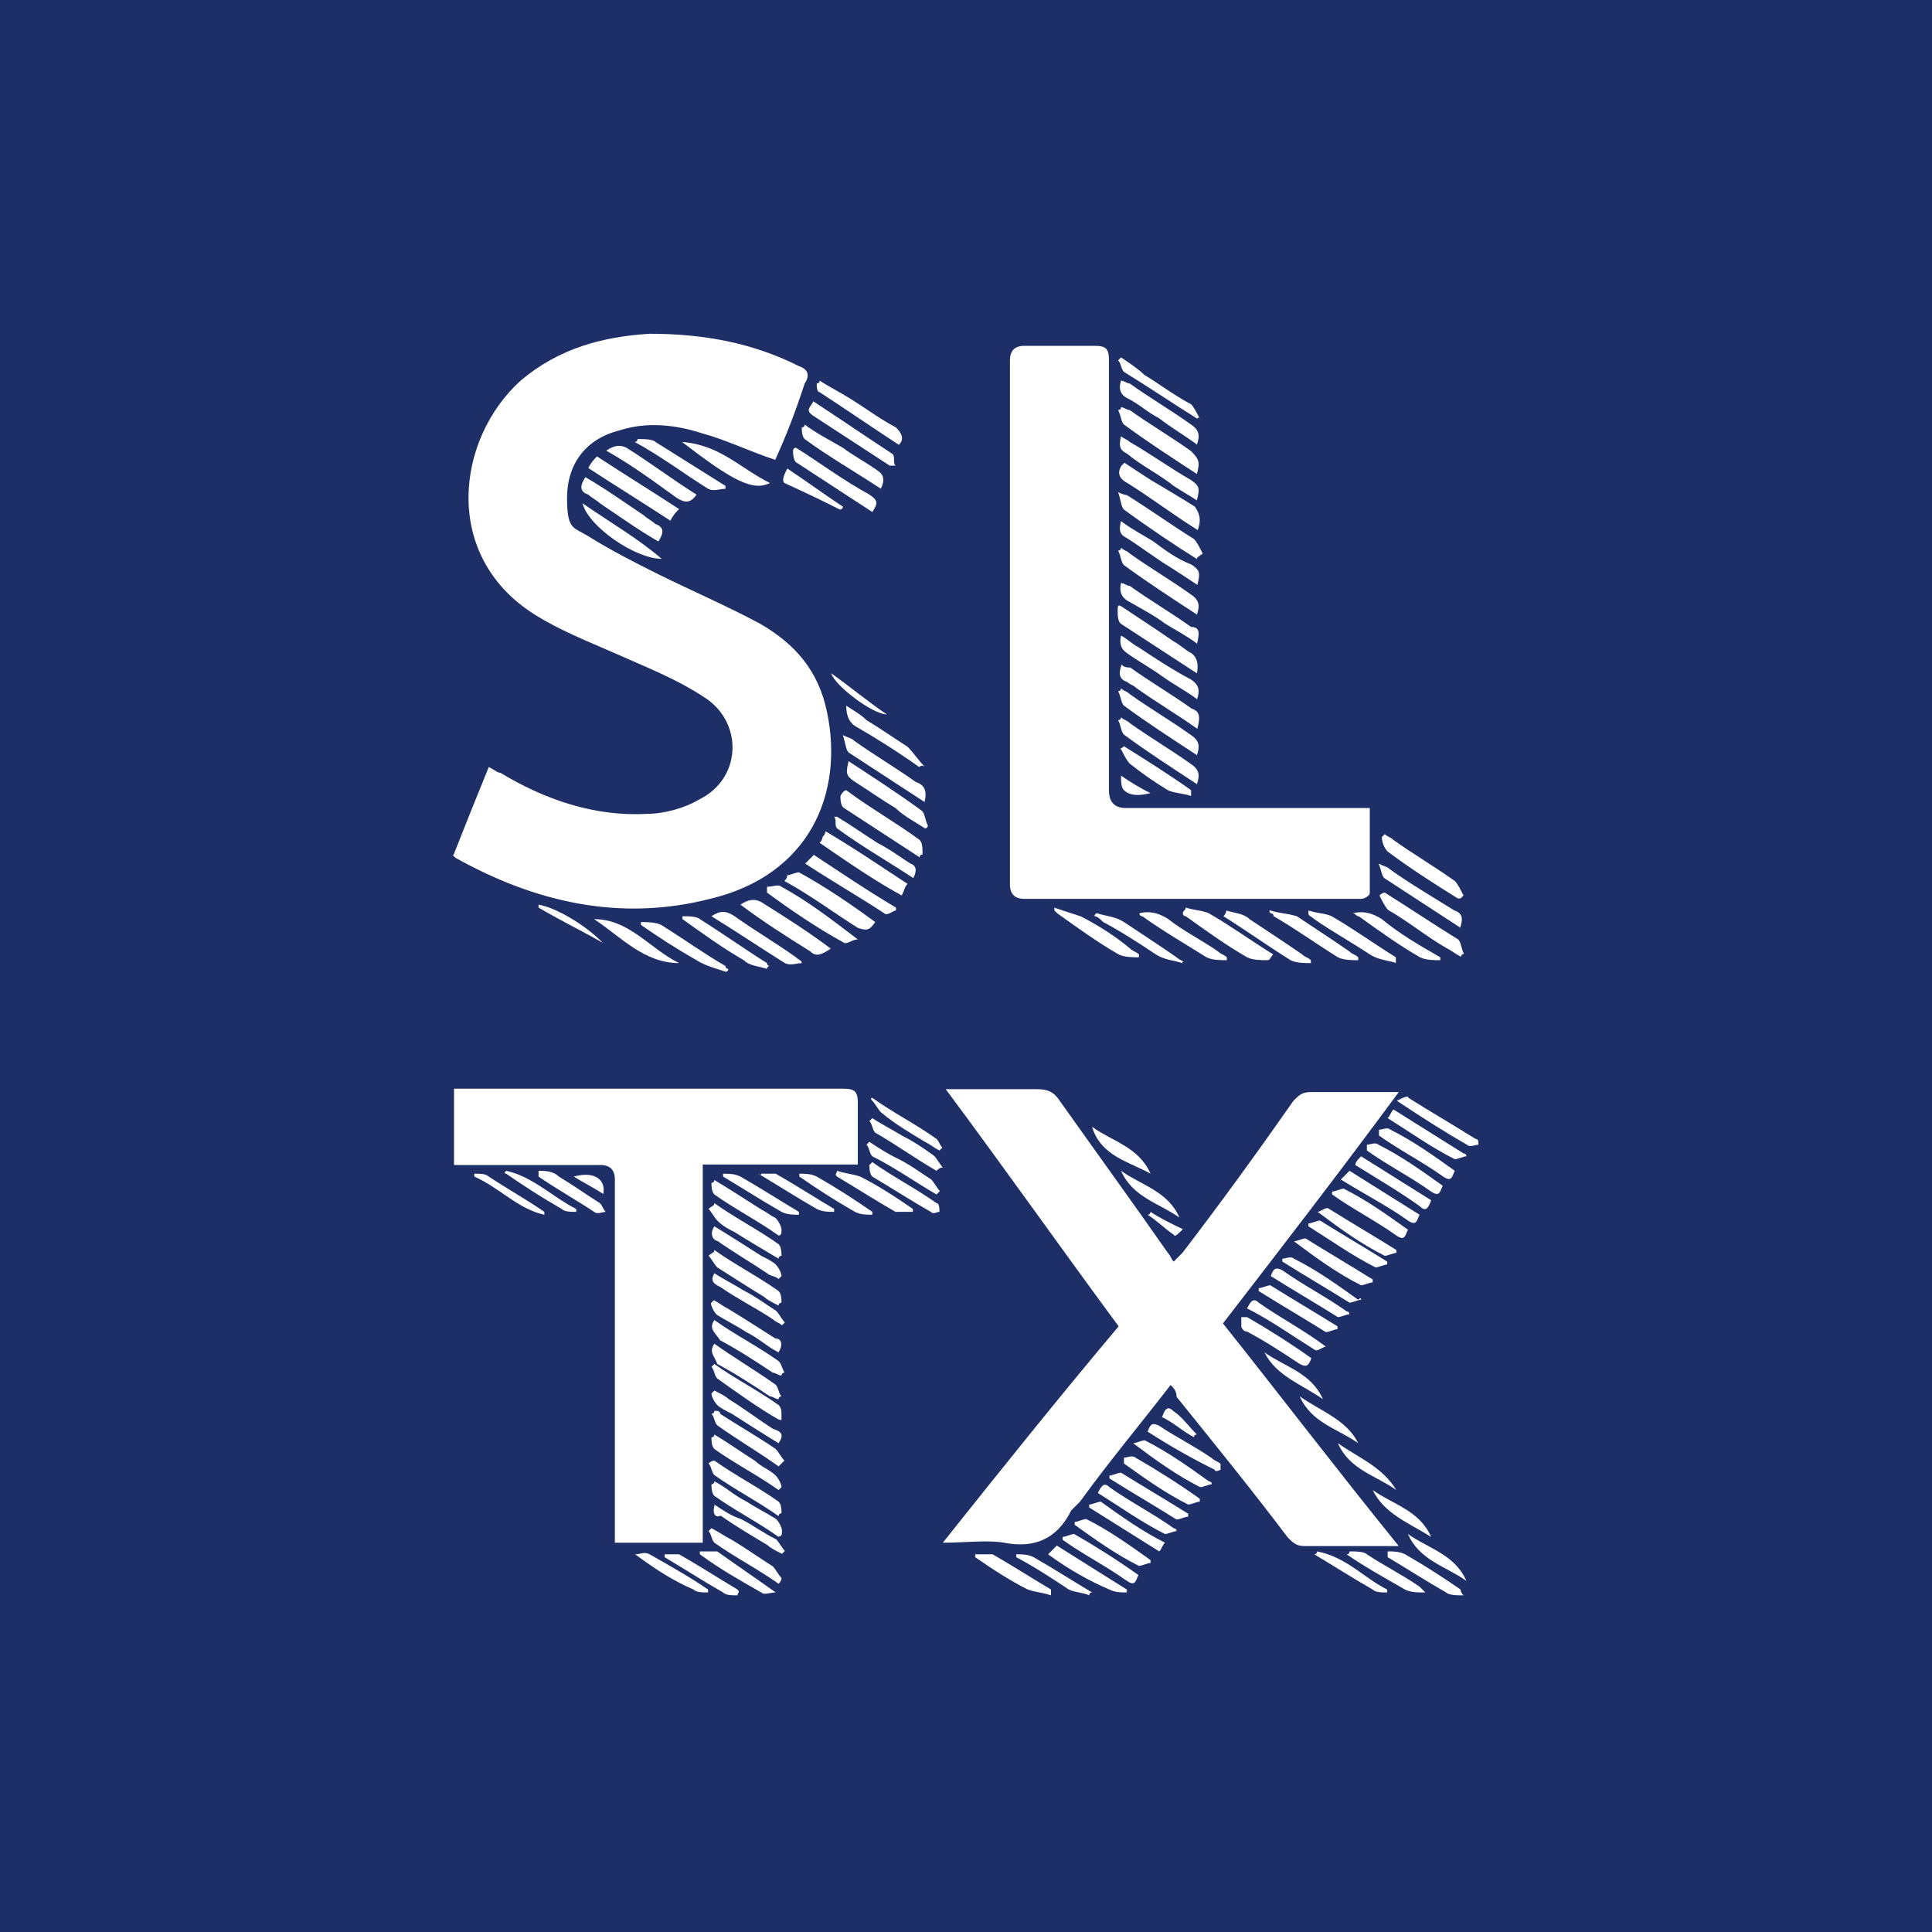 <svg xmlns="http://www.w3.org/2000/svg" version="1.1" xmlns:xlink="http://www.w3.org/1999/xlink" width="400" height="400"><rect width="100%" height="100%" fill="#808080" stroke="none"/><svg xmlns="http://www.w3.org/2000/svg" version="1.1" xmlns:xlink="http://www.w3.org/1999/xlink" xmlns:svgjs="http://svgjs.dev/svgjs" width="400" height="400"><svg id="SvgjsSvg1001" xmlns="http://www.w3.org/2000/svg" xmlns:xlink="http://www.w3.org/1999/xlink" version="1.1" viewBox="0 0 400 400">
  <!-- Generator: Adobe Illustrator 29.3.0, SVG Export Plug-In . SVG Version: 2.1.0 Build 146)  -->
  <defs>
    <style>
      .st0 {
        fill: #fff;
      }

      .st1 {
        fill: #1e2e66;
      }
    </style>
  </defs>
  <rect class="st1" width="400" height="400"></rect>
  <g>
    <path class="st0" d="M93.9,177c2.4-6.1,4.8-12.1,7.3-18.2,1.2.6,1.8,1.2,2.4,1.2,9.1,5.5,19.4,9.1,30.3,8.5,3.6,0,7.9-1.2,10.9-3,8.5-4.2,9.1-15.2,1.8-20.6-6.1-4.2-12.7-6.7-19.4-9.7-5.5-2.4-11.5-4.8-16.4-7.9-19.4-12.1-16.4-36.4-3-48.5,7.9-6.7,17-9.1,26.7-9.7,10.9,0,21.2,1.8,30.9,6.7,1.8.6,2.4,1.8,1.2,3.6-1.8,5.5-3.6,10.3-6.1,15.8-5.5-1.8-10.3-4.2-15.2-5.5-5.5-1.8-11.5-2.4-17-.6-7.3,1.8-10.9,7.3-10.9,13.9s1.2,6.1,4.2,7.9c4.8,3,9.7,5.5,14.5,7.9,7.3,3.6,14.5,6.7,21.2,10.3,7.3,4.2,12.1,9.7,13.9,18.2,3.6,17-3.6,33.9-24.2,38.8-18.8,4.8-36.4.6-52.7-8.5t-.6-.6"></path>
    <path class="st0" d="M242.4,286.7c-6.1,7.9-12.7,15.8-18.8,24.2l-1.8,1.8c-3,6.1-7.9,7.9-13.9,6.7-3.6-.6-7.9,0-12.7,0,12.1-15.2,24.2-30.3,36.4-44.8-12.1-16.4-23.6-32.7-35.8-49.1h18.8c2.4,0,3.6.6,4.8,2.4,7.3,10.3,15.2,21.2,22.4,31.5.6.6.6,1.2,1.2,1.8l1.8-1.8c7.9-10.3,15.8-21.2,23-31.5,1.2-1.2,1.8-1.8,3.6-1.8h18.2c-12.1,16.4-24.2,32.1-36.4,47.9,12.1,15.2,23.6,30.3,36.4,46.1h-19.4c-1.8,0-2.4-.6-3.6-1.8-7.3-9.7-15.2-19.4-23-29.1,0-1.2-.6-1.8-1.2-2.4"></path>
    <path class="st0" d="M283.6,167.3v17.6c0,.6-1.2,1.2-1.8,1.2h-69.7q-3,0-3-3v-108.5q0-3,3-3h14.5c2.4,0,3,.6,3,3v89.1q0,3.6,3.6,3.6h50.3"></path>
    <path class="st0" d="M145.5,319.4h-18.2v-75.2q0-3-3-3h-30.3v-15.8h80.6c2.4,0,3,.6,3,3v12.7h-32.1v78.2Z"></path>
    <path class="st0" d="M121.2,98.8c4.2,2.4,8.5,5.5,12.1,7.9.6.6,1.8,1.2,2.4,1.8,1.8.6,1.8,1.8.6,3.6-4.2-2.4-8.5-5.5-12.1-7.9-.6-.6-1.8-1.2-2.4-1.8-1.8-.6-1.8-1.8-.6-3.6"></path>
    <path class="st0" d="M169.7,174.5c.6-.6.6-1.2.6-1.2,0,0,.6-.6.6-1.2,6.1,3.6,11.5,7.3,17,10.9-.6.6-.6,1.2-1.2,2.4-5.5-3-10.9-6.7-17-10.9"></path>
    <path class="st0" d="M189.1,181.8c-5.5-3.6-10.9-6.7-15.8-10.3-.6-.6,0-1.8-.6-2.4h.6c3,1.8,5.5,3.6,8.5,5.5,2.4,1.2,4.8,3,6.7,4.2q1.8.6.6,3"></path>
    <path class="st0" d="M182.4,101.2c-5.5-3.6-10.9-6.7-15.8-10.3-.6-.6-.6-1.8-.6-2.4,0,0,.6,0,.6-.6,2.4,1.8,4.8,3,7.9,4.8,2.4,1.8,4.8,3,7.3,4.8q1.8,1.2.6,3.6"></path>
    <path class="st0" d="M164.8,92.7c4.8,3,9.7,6.7,15.2,9.7,1.8,1.2,1.8,1.8.6,3.6-5.5-3.6-10.3-6.7-15.8-10.3-.6-.6-.6-1.8-.6-2.4s.6-.6.6-.6"></path>
    <path class="st0" d="M123.6,94.5c5.5,3.6,11.5,7.3,17,10.9-.6.6-1.2,1.2-1.8,2.4-5.5-3.6-11.5-7.3-17-10.9.6-1.2,1.2-1.8,1.8-2.4"></path>
    <path class="st0" d="M125.5,93.3c1.8-1.2,3-1.2,4.2-.6,4.8,3,9.7,6.7,14.5,9.7-1.2,1.8-2.4,1.8-4.2.6-4.2-3-9.1-6.7-14.5-9.7"></path>
    <path class="st0" d="M166.7,178.8l1.8-1.8c5.5,3.6,10.9,7.3,17,10.9v.6c-.6,0-1.8,1.2-2.4.6-5.5-3.6-10.9-6.7-16.4-10.3"></path>
    <path class="st0" d="M163,181.2c.6,0,1.8-.6,2.4-.6,5.5,3,10.9,6.7,15.8,10.3-1.2,1.8-1.8,1.8-3.6,1.2-4.8-3-9.7-6.7-15.2-9.7q.6-.6.6-1.2"></path>
    <path class="st0" d="M191.5,166.1c-5.5-3.6-10.3-6.7-15.8-10.3-.6-.6-.6-1.8-1.2-3.6,1.2.6,1.8.6,2.4,1.2,4.2,3,8.5,5.5,12.7,8.5,1.8.6,2.4,1.8,1.8,4.2"></path>
    <path class="st0" d="M153.3,187.3c1.8-1.2,3-1.2,4.2-.6,4.8,3,9.7,6.1,14.5,9.7-1.8,1.2-3,1.8-4.2.6-4.8-3-9.7-6.1-14.5-9.7"></path>
    <path class="st0" d="M302.4,192.1c-5.5-3.6-10.3-6.7-15.8-10.3-.6-.6-.6-1.8-1.2-3,1.2.6,1.8.6,2.4,1.2,4.2,3,8.5,5.5,13.3,8.5,1.8.6,1.8,1.8,1.2,3.6"></path>
    <path class="st0" d="M286.7,184.8c4.8,3,10.3,6.7,15.2,9.7.6.6.6,1.8,1.2,3,0,0-.6,0-.6.6-1.2-.6-1.8-1.2-3-1.8-4.2-2.4-7.9-5.5-12.1-7.9-.6-.6-1.2-1.8-1.8-3q.6-.6,1.2-.6"></path>
    <path class="st0" d="M166.1,199.4c-1.2,0-2.4.6-3.6,0-4.8-3-10.3-6.7-15.2-9.7,1.8-1.2,3-1.2,4.8,0,4.2,3,8.5,5.5,12.7,8.5.6.6,1.2.6,1.2,1.2q0-.6,0,0"></path>
    <path class="st0" d="M175.2,163.6c4.8,3.6,10.3,6.7,15.2,10.3.6.6.6,1.8.6,3,0,0-.6,0-.6.6-5.5-3.6-10.3-6.7-15.8-10.3-.6-.6-.6-1.8-.6-2.4.6-1.2,1.2-1.2,1.2-1.2"></path>
    <path class="st0" d="M191.5,171.5c-1.8-1.2-4.2-2.4-6.1-4.2-3-1.8-5.5-3.6-8.5-5.5-1.8-1.2-1.8-1.8-1.2-4.2,5.5,3.6,10.3,6.7,15.2,10.3.6.6.6,1.8,1.2,3,0,0,0,.6-.6.6"></path>
    <path class="st0" d="M247.9,162.4c-5.5-3.6-10.3-6.7-15.2-10.3-.6-.6-.6-1.8-1.2-3,0,0,.6,0,.6-.6.6.6,1.2.6,1.8,1.2,4.2,3,8.5,5.5,12.7,8.5,1.8,1.2,1.8,2.4,1.2,4.2"></path>
    <path class="st0" d="M247.9,156.4c-5.5-3.6-10.3-6.7-15.2-10.3-.6-.6-.6-1.8-1.2-3,0,0,.6,0,.6-.6.6.6,1.2.6,1.8,1.2,4.2,3,8.5,5.5,12.7,8.5,1.8,1.2,1.8,2.4,1.2,4.2"></path>
    <path class="st0" d="M247.9,150.9c-4.2-3-8.5-5.5-12.7-8.5-.6-.6-1.2-.6-1.8-1.2-1.8-.6-1.8-1.8-1.2-3.6.6.6,1.2.6,1.8.6,4.2,3,8.5,5.5,12.7,8.5,1.8.6,1.8,1.8,1.2,4.2"></path>
    <path class="st0" d="M247.9,144.8c-2.4-1.8-4.8-3-7.3-4.8s-4.8-3-7.3-4.8q-1.8-1.2-1.2-3.6c1.2.6,2.4,1.8,3.6,2.4,3.6,2.4,7.3,4.8,10.9,6.7,1.8,1.2,1.8,2.4,1.2,4.2"></path>
    <path class="st0" d="M247.9,92.1c-2.4-1.8-5.5-3.6-7.9-5.5-2.4-1.2-4.2-3-6.7-4.2-1.2-.6-1.8-1.8-1.2-3.6.6,0,1.2.6,1.8.6,4.2,3,8.5,5.5,12.7,8.5,1.8,1.2,1.8,2.4,1.2,4.2"></path>
    <path class="st0" d="M232.1,125.5c3.6,2.4,7.3,4.8,10.9,7.3,1.2.6,2.4,1.8,3.6,2.4q1.8,1.2,1.2,4.2c-5.5-3.6-10.3-6.7-15.8-10.3-.6-.6-.6-1.8-.6-3s.6-.6.6-.6"></path>
    <path class="st0" d="M247.9,127.3c-5.5-3.6-10.3-6.7-15.2-10.3-.6-.6-.6-1.8-1.2-3,0,0,.6,0,.6-.6.6.6,1.2.6,1.8,1.2,4.2,3,8.5,5.5,12.7,8.5,1.8,1.2,1.8,2.4,1.2,4.2"></path>
    <path class="st0" d="M232.1,90.3c.6.6,1.2.6,1.8,1.2,4.2,2.4,8.5,5.5,12.7,7.9,1.8,1.2,1.8,1.8,1.2,4.2-1.8-1.2-3-1.8-4.8-3-3-2.4-6.7-4.2-9.7-6.7-1.2-.6-1.8-1.2-1.2-3.6"></path>
    <path class="st0" d="M247.9,109.7c-4.8-3-9.7-6.7-14.5-9.7-1.2-.6-2.4-1.8-1.2-3.6l.6-.6c1.8,1.2,3.6,2.4,5.5,3.6,3,1.8,6.1,3.6,9.1,5.5,1.2,1.8,1.2,3,.6,4.8"></path>
    <path class="st0" d="M184.2,96.4c-5.5-3.6-10.3-6.7-15.8-10.3-1.8-1.2-.6-1.8,0-3,5.5,3.6,10.9,7.3,16.4,10.9.6.6,0,1.8.6,2.4h-1.2"></path>
    <path class="st0" d="M247.9,115.8c-4.8-3-10.3-6.7-15.2-10.3-.6-.6-.6-1.8-1.2-3.6,1.2.6,1.8.6,1.8.6,4.8,3,9.1,6.1,13.9,9.1.6.6,1.2,1.8,1.8,3-.6.6-1.2.6-1.2,1.2"></path>
    <path class="st0" d="M247.9,98.2c-5.5-3.6-10.3-6.7-15.2-10.3-.6-.6-.6-1.8-1.2-3,0,0,.6,0,.6-.6.6,0,1.2.6,1.8.6,4.2,3,8.5,5.5,12.7,8.5,1.8,1.8,1.8,2.4,1.2,4.8"></path>
    <path class="st0" d="M247.9,133.3c-2.4-1.8-4.8-3-6.7-4.2-2.4-1.8-4.8-3-7.9-4.8q-1.8-1.2-1.2-3.6c.6,0,1.2.6,1.8.6,4.2,3,8.5,5.5,12.7,8.5,1.8,0,1.8,1.2,1.2,3.6"></path>
    <path class="st0" d="M232.1,107.9c2.4,1.8,4.8,3,6.7,4.2,2.4,1.8,4.8,3.6,7.9,4.8,1.8,1.2,1.8,1.8,1.2,4.2-1.8-1.2-3.6-2.4-5.5-3.6-3-1.8-6.1-4.2-9.1-6.1-1.2-.6-1.8-1.2-1.2-3.6"></path>
    <path class="st0" d="M158.8,183.6c1.2,0,2.4-.6,3,0,5.5,3,10.3,6.7,15.8,10.9-1.2,0-2.4,1.2-3,.6-5.5-3-10.9-6.7-15.8-10.3,0,0,0-.6,0-1.2"></path>
    <path class="st0" d="M286.7,172.7c.6.6,1.2.6,1.8,1.2,4.2,3,8.5,5.5,12.7,8.5.6.6,1.2,1.8,1.8,3l-.6.6h-.6c-4.8-3-9.7-6.1-14.5-9.7-.6-.6-1.2-1.8-1.2-3t.6-.6"></path>
    <path class="st0" d="M158.8,200.6c-1.8-.6-3.6-.6-4.8-1.8-4.2-2.4-8.5-5.5-12.7-8.5v-.6c1.2,0,3,0,3.6.6,4.8,3,9.1,6.1,13.9,9.1,0,0,0,.6.6.6-.6,0-.6.6-.6.6"></path>
    <path class="st0" d="M132.1,90.9c1.2,0,3,0,3.6.6,4.8,3,9.7,6.1,14.5,9.1v.6c-1.2,0-2.4.6-3.6,0-4.8-3-9.7-6.7-15.2-9.7.6,0,.6-.6.6-.6"></path>
    <path class="st0" d="M235.8,189.1c2.4-.6,4.2,0,6.1,1.2,3,2.4,6.7,4.2,10.3,6.7.6.6,1.2.6,1.8,1.2v.6c-1.2,0-3,0-4.2-.6-4.8-3-9.1-5.5-13.3-8.5-.6,0-.6-.6-.6-.6"></path>
    <path class="st0" d="M244.8,199.4c-1.8-.6-3.6-.6-5.5-1.8-3.6-2.4-7.3-4.8-10.9-6.7-.6-.6-1.2-1.2-1.8-1.2,0,0,0-.6.6-.6,1.8.6,3.6.6,5.5,1.8,3.6,2.4,7.3,4.8,10.9,7.3.6.6,1.2.6,1.8,1.2q-.6-.6-.6,0"></path>
    <path class="st0" d="M263,188.5c1.8.6,3.6.6,5.5,1.2,3.6,2.4,7.3,4.8,10.9,7.3.6.6,1.2.6,1.8,1.2v.6c-1.2,0-3,0-4.2-.6-4.8-3-9.1-6.1-13.3-8.5,0,0,0-.6-.6-.6q-.6-.6,0-.6"></path>
    <path class="st0" d="M280,189.1c2.4-.6,4.2,0,6.1,1.2,3.6,3,7.9,5.5,12.1,7.9v.6c-1.2,0-3,0-4.2-.6-4.2-2.4-8.5-5.5-12.7-8.5-.6,0-.6-.6-1.2-.6"></path>
    <path class="st0" d="M218.2,187.9c1.8.6,3.6,1.2,5.5,1.8,3.6,1.8,7.3,4.2,10.3,6.7.6.6,1.2.6,1.8,1.2v.6c-1.2,0-3,0-4.2-.6-4.2-2.4-8.5-5.5-12.7-8.5l-.6-.6c0,.6,0,0,0-.6"></path>
    <path class="st0" d="M262.4,198.8c-1.2,0-3,0-4.2-.6-4.2-2.4-8.5-5.5-12.7-8.5,0,0-.6,0-.6-.6s.6-.6.6-1.2c1.8.6,3.6.6,4.8,1.2,4.2,2.4,8.5,5.5,13.3,8.5-.6.6-.6,1.2-1.2,1.2"></path>
    <path class="st0" d="M289.1,199.4c-1.8-.6-3.6-.6-5.5-1.8-3.6-2.4-7.9-4.8-11.5-7.3-.6-.6-1.2-.6-1.2-1.2v-.6c1.8.6,3.6.6,4.8,1.2,4.2,2.4,8.5,5.5,13.3,8.5v1.2Z"></path>
    <path class="st0" d="M150.3,201.2c-1.8-.6-4.2-1.2-6.1-2.4-4.2-2.4-7.9-4.8-11.5-7.3v-.6c1.2,0,3,0,4.2.6,4.8,3,9.1,6.1,13.3,8.5,0,0,0,.6.6.6,0,0,0,.6-.6.6"></path>
    <path class="st0" d="M190.3,158.8c-4.2-3-9.1-6.1-13.3-8.5q-1.8-1.2-1.8-4.2c1.8,1.2,3,1.8,4.2,3,3,1.8,5.5,3.6,8.5,5.5,1.2,1.2,2.4,3,3.6,4.2-.6-.6-1.2,0-1.2,0"></path>
    <path class="st0" d="M253.9,188.5c1.8.6,3.6.6,4.8,1.8,3.6,2.4,7.3,4.8,10.9,7.3.6.6,1.2.6,1.8,1.2v.6c-1.2,0-3,0-4.2-.6-4.8-3-9.1-6.1-13.9-9.1.6-.6.6-1.2.6-1.2"></path>
    <path class="st0" d="M247.9,86.7c-4.8-3-10.3-6.7-15.2-9.7-.6-.6-.6-1.8-1.2-2.4l.6-.6c1.8,1.2,3.6,2.4,4.8,3.6,3,1.8,6.1,4.2,9.7,6.1.6.6,1.2,1.8,1.8,3,0-.6-.6,0-.6,0"></path>
    <path class="st0" d="M186.1,92.1c-5.5-3.6-10.9-7.3-16.4-10.9-.6,0-.6-1.2-.6-1.8,0,0,.6,0,.6-.6,1.8,1.2,4.2,2.4,6.1,3.6,3,1.8,6.1,4.2,9.7,6.1,1.2,1.2,1.8,2.4.6,3.6"></path>
    <path class="st0" d="M140.6,199.4c-7.3,0-12.1-5.5-17.6-9.1,7.3,0,11.5,6.1,17.6,9.1"></path>
    <path class="st0" d="M120.6,104.2c6.1,4.2,11.5,7.3,16.4,11.5-5.5,0-15.2-6.7-16.4-11.5"></path>
    <path class="st0" d="M141.2,91.5c7.9.6,12.1,5.5,18.2,8.5-3.6,1.8-7.9-.6-18.2-8.5"></path>
    <path class="st0" d="M232.7,154.5c4.8,3,9.7,6.1,13.9,9.1v1.2c-1.8-.6-3.6-.6-4.8-1.2-3-1.8-5.5-3.6-7.9-5.5-.6-.6-1.2-1.8-1.8-3-.6,0,0,0,.6-.6"></path>
    <path class="st0" d="M258.2,270.9c.6-1.2,1.2-2.4,2.4-1.2,4.2,3,9.1,5.5,13.9,9.1-.6,0-1.8,1.2-2.4.6-4.8-3-9.1-6.1-13.9-8.5"></path>
    <path class="st0" d="M260.6,266.7c.6,0,1.8-.6,2.4-.6,4.8,3,9.1,5.5,13.9,8.5v.6c-.6,0-1.8.6-2.4.6-4.8-3-9.1-5.5-13.9-8.5v-.6"></path>
    <path class="st0" d="M270.9,253.3c.6,0,1.8-.6,2.4-.6,4.8,3,9.1,5.5,13.9,8.5v.6c-.6,0-1.8.6-2.4.6-4.8-2.4-9.1-5.5-13.9-8.5t0-.6"></path>
    <path class="st0" d="M229.7,305.5c.6,0,1.8-.6,2.4-.6,4.8,3,9.1,5.5,13.9,8.5v.6c-.6,0-1.8.6-2.4.6-4.8-3-9.1-5.5-13.9-8.5v-.6"></path>
    <path class="st0" d="M303.6,239.4c-.6,0-1.8.6-2.4.6-4.8-2.4-9.1-5.5-13.9-8.5.6-.6.6-1.2,1.2-1.8,4.8,3,9.7,6.1,14.5,9.1.6,0,.6.6.6.6"></path>
    <path class="st0" d="M279.4,272.1c-.6,0-1.8.6-2.4.6-4.8-3-9.1-5.5-13.9-8.5.6-1.8,1.2-1.8,2.4-1.2,4.2,3,9.1,5.5,13.3,8.5.6,0,.6.6.6.6"></path>
    <path class="st0" d="M284.2,265.5c-.6,0-1.8.6-2.4.6-4.8-2.4-9.1-5.5-13.9-9.1.6,0,1.8-.6,2.4-.6,4.8,3,9.1,5.5,13.9,8.5v.6"></path>
    <path class="st0" d="M289.1,259.4c-.6,0-1.8.6-2.4.6-4.8-2.4-9.1-5.5-13.9-9.1.6,0,1.8-1.2,2.4-.6,4.8,3,9.1,5.5,13.9,8.5v.6"></path>
    <path class="st0" d="M283,237c.6,0,1.8-.6,2.4,0,4.8,2.4,9.1,5.5,13.3,8.5-.6,1.2-.6,2.4-2.4,1.2-4.2-3-9.1-5.5-13.3-8.5v-1.2Z"></path>
    <path class="st0" d="M275.8,246.7c.6,0,1.8-.6,2.4-.6,4.8,2.4,9.1,5.5,13.3,8.5-.6,1.2-.6,2.4-2.4,1.2-4.2-3-9.1-5.5-13.3-8.5v-.6"></path>
    <path class="st0" d="M279.4,242.4c4.8,3,9.7,6.1,14.5,9.1-.6,1.2-.6,2.4-2.4,1.2-4.2-3-9.1-5.5-13.9-8.5.6-.6,1.2-1.2,1.8-1.8"></path>
    <path class="st0" d="M250.9,307.3c-.6,0-1.8.6-2.4.6-4.8-2.4-9.1-5.5-13.9-9.1.6,0,1.8-.6,2.4-.6,4.8,2.4,9.1,5.5,13.3,8.5.6,0,.6.6.6.6"></path>
    <path class="st0" d="M241.2,319.4c-.6.6-.6,1.2-1.2,1.8-4.8-3-9.7-6.1-14.5-9.1v-.6c.6,0,1.8-.6,2.4-.6,4.2,3,8.5,6.1,13.3,8.5"></path>
    <path class="st0" d="M281.8,239.4c4.8,3,9.7,6.1,14.5,9.1-.6,1.8-1.2,2.4-2.4,1.2-4.2-3-8.5-5.5-13.3-8.5,0-.6.6-1.2,1.2-1.8"></path>
    <path class="st0" d="M285.5,233.9c.6,0,1.8-.6,2.4,0,4.8,2.4,9.1,5.5,13.3,8.5-.6,1.2-.6,2.4-2.4,1.2-4.2-3-9.1-5.5-13.3-8.5v-1.2"></path>
    <path class="st0" d="M243.6,317c-.6,0-1.8.6-2.4.6-4.8-2.4-9.1-5.5-13.9-8.5.6-1.2,1.2-2.4,2.4-1.2,4.2,3,9.1,5.5,13.3,8.5.6,0,.6.6.6.6"></path>
    <path class="st0" d="M220,318.2c.6,0,1.8-.6,2.4-.6,4.2,2.4,9.1,5.5,13.3,8.5-.6,1.2-.6,2.4-2.4,1.2-4.2-3-9.1-5.5-13.3-8.5v-.6"></path>
    <path class="st0" d="M238.2,323.6c-.6,0-1.8.6-2.4.6-4.8-2.4-9.1-5.5-13.3-8.5v-.6c.6,0,1.8-.6,2.4-.6,4.8,2.4,9.1,5.5,13.3,8.5t0,.6"></path>
    <path class="st0" d="M193.9,247.3c-4.2-2.4-8.5-5.5-13.3-7.9-.6-.6-.6-1.8-1.2-2.4l.6-.6c1.8,1.2,3.6,2.4,6.1,3.6,2.4,1.2,4.8,3,6.7,4.2.6.6,1.2,1.8,1.8,2.4l-.6.6"></path>
    <path class="st0" d="M193.9,242.4c-4.2-2.4-8.5-5.5-12.7-7.9-.6-.6-.6-1.8-1.2-2.4l.6-.6c1.8,1.2,4.2,2.4,6.1,3.6,2.4,1.2,4.2,2.4,6.7,4.2.6.6,1.2,1.8,1.8,2.4q-.6,0-1.2.6"></path>
    <path class="st0" d="M147.9,258.8c4.2,3,9.1,5.5,13.3,8.5.6.6.6,1.8.6,2.4,0,0-.6,0-.6.6-1.2-.6-2.4-1.2-3-1.8-3-1.8-6.7-4.2-9.7-6.1-.6-.6-1.2-1.8-1.8-2.4.6-.6,1.2-.6,1.2-1.2"></path>
    <path class="st0" d="M271.5,281.2c-.6,1.8-1.2,1.8-2.4,1.2-3.6-2.4-7.3-4.8-10.9-6.7-.6,0-1.2-.6-1.2-1.2v-1.8h1.2c4.2,2.4,9.1,5.5,13.3,8.5"></path>
    <path class="st0" d="M161.2,327.9c-4.2-3-9.1-5.5-13.3-8.5-.6-.6-.6-1.8-1.2-2.4l.6-.6c1.2.6,3,1.8,4.2,2.4,3,1.8,5.5,3.6,8.5,5.5.6.6,1.2,1.8,1.8,2.4q0,.6-.6,1.2"></path>
    <path class="st0" d="M180.6,240.6c4.2,3,9.1,5.5,13.3,8.5.6,0,.6,1.2.6,1.8-.6,0-1.2.6-1.8,0-4.2-2.4-7.9-4.8-12.1-7.3-.6-.6-.6-1.8-.6-2.4,0,0,.6-.6.6-.6"></path>
    <path class="st0" d="M217,321.8l1.8-1.8c4.8,3,9.7,6.1,14.5,9.1v.6c-1.2,0-2.4,0-3.6-.6-4.2-1.8-8.5-4.2-12.7-7.3"></path>
    <path class="st0" d="M147.9,278.2c4.2,3,8.5,5.5,12.7,8.5.6.6.6,1.8,1.2,2.4,0,0-.6,0-.6.6-.6,0-1.2-.6-1.8-.6-3.6-2.4-7.3-4.8-10.9-6.7-.6-1.8-1.8-2.4-.6-4.2"></path>
    <path class="st0" d="M147.9,273.3c4.2,3,9.1,5.5,13.3,8.5.6.6.6,1.2,1.2,2.4,0,0-.6,0-.6.6-.6,0-1.2-.6-1.8-.6-3.6-2.4-7.3-4.8-10.9-6.7-1.2-1.8-2.4-2.4-1.2-4.2"></path>
    <path class="st0" d="M147.9,263.6c1.8,1.2,4.2,2.4,6.1,3.6,2.4,1.2,4.8,3,6.7,4.2.6.6,1.2,1.8,1.8,2.4l-.6.6c-.6-.6-1.2-.6-1.8-1.2-3.6-2.4-7.3-4.2-10.9-6.7-1.2-.6-2.4-1.2-1.2-3"></path>
    <path class="st0" d="M161.2,303.6c-4.2-3-8.5-5.5-12.7-8.5-.6-.6-.6-1.8-1.2-2.4,0,0,.6,0,.6-.6.6,0,1.2,0,1.2.6,3.6,2.4,7.9,4.8,11.5,7.3.6.6,1.2,1.8,1.8,2.4l-1.2,1.2Z"></path>
    <path class="st0" d="M237.6,296.4c.6-1.8,1.2-1.8,2.4-1.2,3.6,2.4,7.3,4.2,10.9,6.7.6.6,1.2.6,1.8,1.2v1.2s-1.2.6-1.2,0c-4.8-2.4-9.1-4.8-13.9-7.9"></path>
    <path class="st0" d="M147.9,249.1c4.2,3,9.1,5.5,13.3,8.5.6.6.6,1.8.6,2.4,0,0-.6,0-.6.6-3-1.8-6.1-3.6-9.1-5.5-1.2-.6-2.4-1.2-3.6-2.4-.6-.6-1.2-1.8-1.8-2.4.6-.6,1.2-.6,1.2-1.2"></path>
    <path class="st0" d="M161.2,255.8c-4.2-3-9.1-5.5-13.3-8.5-.6-.6-.6-1.8-.6-2.4,0,0,.6,0,.6-.6,3,1.8,6.7,4.2,9.7,6.1,1.2.6,1.8,1.2,3,1.8.6.6,1.2,1.8,1.2,2.4s0,1.2-.6,1.2"></path>
    <path class="st0" d="M161.2,308.5c-4.2-3-9.1-5.5-13.3-8.5-.6-.6-.6-1.8-.6-2.4,0,0,.6,0,.6-.6,3,1.8,5.5,3.6,8.5,5.5,1.2,1.2,3,1.8,4.2,3,.6.6,1.2,1.8,1.2,2.4l-.6.6Z"></path>
    <path class="st0" d="M232.7,301.8c.6,0,1.8-.6,2.4,0,4.2,2.4,9.1,5.5,13.3,8.5v.6c-.6,0-1.8.6-2.4.6-4.8-2.4-9.1-5.5-13.3-8.5v-1.2"></path>
    <path class="st0" d="M161.2,318.2c-4.2-3-9.1-5.5-13.3-8.5-.6-.6-.6-1.8-.6-2.4,0,0,.6,0,.6-.6,2.4,1.2,4.2,3,6.7,4.2,1.8,1.2,4.2,2.4,6.1,3.6.6.6,1.2,1.8,1.2,2.4s0,1.2-.6,1.2"></path>
    <path class="st0" d="M147.9,311.5c1.8,1.2,3.6,2.4,5.5,3,2.4,1.2,4.8,3,7.3,4.2.6.6,1.2,1.8,1.8,2.4l-.6.6c-1.2-.6-2.4-1.2-3-1.8-3-1.8-6.1-3.6-9.7-6.1-1.2.6-1.8-.6-1.2-2.4"></path>
    <path class="st0" d="M147.9,253.9c3,1.8,6.7,4.2,9.7,6.1,1.2.6,2.4,1.2,3,1.8s1.2,1.8,1.2,2.4l-.6.6c-.6-.6-1.8-.6-2.4-1.2-3.6-2.4-6.7-4.2-10.3-6.7-.6,0-1.8-1.2-.6-3"></path>
    <path class="st0" d="M281.8,269.1c-.6,0-1.8.6-2.4.6-4.8-3-9.1-5.5-13.9-8.5v-.6c.6,0,1.8-.6,2.4,0,4.8,2.4,9.1,5.5,13.3,8.5q.6-.6.6,0"></path>
    <path class="st0" d="M161.2,280c-2.4-1.2-4.2-3-6.7-4.2-1.8-1.2-4.2-2.4-6.1-3.6-.6-.6-1.2-1.8-1.2-2.4l.6-.6c1.2.6,1.8,1.2,3,1.8,3,1.8,6.7,4.2,9.7,6.1,1.2,0,1.8,1.2.6,3"></path>
    <path class="st0" d="M147.9,302.4c4.2,3,9.1,5.5,13.3,8.5.6.6.6,1.8.6,2.4,0,0-.6,0-.6.6-4.2-3-9.1-5.5-13.3-8.5-.6-.6-.6-1.8-1.2-2.4.6-.6,1.2-.6,1.2-.6"></path>
    <path class="st0" d="M161.2,298.8c-3-1.8-6.7-4.2-9.7-6.1-1.2-.6-2.4-1.2-3-1.8s-1.2-1.8-1.2-2.4l.6-.6c1.2.6,2.4,1.2,3,1.8,3,1.8,6.1,4.2,9.1,6.1,1.8.6,2.4,1.2,1.2,3"></path>
    <path class="st0" d="M161.2,293.9c-4.2-2.4-8.5-5.5-12.7-8.5-.6-.6-.6-1.8-1.2-2.4l.6-.6c4.2,3,9.1,5.5,13.3,8.5.6.6.6,1.2.6,2.4s0,.6-.6.6"></path>
    <path class="st0" d="M306.1,237c-.6,0-1.8.6-2.4,0-4.2-2.4-9.1-5.5-14.5-9.1,1.2-.6,2.4-1.2,2.4-.6,4.8,3,9.1,5.5,13.9,8.5.6,0,.6.6.6,1.2"></path>
    <path class="st0" d="M160.6,329.7c-1.2,0-2.4.6-3,0-4.2-2.4-8.5-4.8-12.7-7.9v-.6h3.6c4.2,3,7.9,5.5,12.1,8.5h0Z"></path>
    <path class="st0" d="M217.6,330.3c-1.8-.6-3-.6-4.8-1.2-3.6-1.8-7.3-4.2-10.9-6.7v-.6h3.6c4.2,2.4,7.9,4.8,12.1,7.3v1.2"></path>
    <path class="st0" d="M287.3,321.2c1.2,0,2.4,0,3.6.6,4.2,2.4,7.9,4.8,11.5,7.3,0,0,0,.6.6,1.2-1.2,0-3,0-3.6-.6-4.2-2.4-7.9-4.8-12.1-7.3v-1.2"></path>
    <path class="st0" d="M225.5,330.3c-1.2-.6-3-.6-4.2-1.2-3.6-2.4-7.3-4.8-10.9-6.7v-.6c1.2,0,2.4,0,3.6.6,4.2,2.4,7.9,4.8,12.1,7.3q-.6,0-.6.6"></path>
    <path class="st0" d="M173.3,242.4c1.8.6,3,.6,4.8,1.2,3.6,1.8,7.3,4.2,10.9,6.7v.6h-3.6c-4.2-2.4-7.9-4.8-12.1-7.3-.6-.6,0-.6,0-1.2"></path>
    <path class="st0" d="M149.7,243c1.2,0,2.4,0,3.6.6,4.2,2.4,7.9,4.8,12.1,7.3v.6c-1.2,0-2.4,0-3.6-.6-4.2-2.4-7.9-4.8-12.1-7.3,0,0,0-.6,0-.6"></path>
    <path class="st0" d="M157.6,243h3c4.2,2.4,7.9,4.8,12.1,7.3v.6c-1.2,0-2.4,0-3.6-.6-4.2-2.4-7.9-4.8-12.1-7.3.6.6.6,0,.6,0"></path>
    <path class="st0" d="M279.4,321.2c1.2,0,3,0,3.6.6,3.6,2.4,7.3,4.2,10.9,6.7l1.2,1.2c-1.8,0-3,0-4.2-.6-4.2-2.4-8.5-4.8-12.1-7.3q.6,0,.6-.6"></path>
    <path class="st0" d="M180.6,251.5c-1.2,0-2.4,0-3.6-.6-4.2-2.4-7.9-4.8-11.5-7.3v-.6c1.2,0,2.4,0,3.6.6,4.2,2.4,7.9,4.8,11.5,7.3v.6"></path>
    <path class="st0" d="M180.6,227.3c4.2,3,9.1,5.5,13.3,8.5.6.6.6,1.2,1.2,1.8l-.6.6c-1.2-.6-1.8-1.2-3-1.8-3-1.8-6.1-3.6-9.1-6.1-.6-.6-1.2-1.8-1.8-2.4-.6-.6,0-.6,0-.6"></path>
    <path class="st0" d="M152.7,330.3c-1.2,0-2.4,0-3-.6-4.2-2.4-7.9-4.8-12.1-7.3v-.6h3c4.2,2.4,7.9,4.8,12.1,7.3.6.6,0,.6,0,1.2"></path>
    <path class="st0" d="M111.5,242.4c1.2,0,3,0,4.2,1.2,3,1.8,5.5,3.6,8.5,5.5.6.6.6,1.2,1.2,1.8-.6,0-1.8.6-2.4,0-3.6-2.4-7.9-4.8-11.5-7.3q0-.6,0-1.2"></path>
    <path class="st0" d="M131.5,321.8c1.2,0,1.8-.6,3,0,4.2,2.4,8.5,4.8,12.1,7.3v.6c-1.2,0-2.4,0-3-.6-4.2-1.8-7.9-4.2-12.1-7.3h0"></path>
    <path class="st0" d="M272.7,321.2c6.1,1.2,9.7,5.5,14.5,7.9v.6c-1.2,0-2.4,0-3-.6-4.2-2.4-7.9-4.8-12.1-7.3,0,0,.6,0,.6-.6"></path>
    <path class="st0" d="M104.8,242.4c5.5,1.2,9.7,5.5,14.5,7.9v.6c-1.2,0-2.4,0-3-.6-4.2-2.4-7.9-4.8-11.5-7.3q-.6,0,0-.6"></path>
    <path class="st0" d="M244.2,252.1c-4.2-3-9.7-4.2-12.1-9.7,4.2,3,9.7,4.2,12.1,9.7"></path>
    <path class="st0" d="M226.1,233.3c4.2,3,9.7,4.2,12.1,9.7-4.2-2.4-10.3-3.6-12.1-9.7"></path>
    <path class="st0" d="M112.7,251.5c-5.5-1.2-9.1-5.5-14.5-7.9v-.6c1.2,0,2.4,0,3,.6,3.6,2.4,7.9,4.8,11.5,7.3v.6"></path>
    <path class="st0" d="M303.6,327.3c-4.2-3-9.7-4.2-12.1-9.7,4.2,3,9.7,4.2,12.1,9.7"></path>
    <path class="st0" d="M284.2,308.5c4.2,3,9.7,4.2,12.1,9.7-4.8-3-9.7-4.8-12.1-9.7"></path>
    <path class="st0" d="M163,97c3.6,2.4,7.9,5.5,11.5,7.9,0,0,0,.6-.6.6-3.6-1.8-7.3-3.6-11.5-5.5-.6-.6,0-1.8.6-3"></path>
    <path class="st0" d="M289.1,308.5c-4.2-3-9.7-4.2-12.1-9.7,4.2,3,9.1,4.8,12.1,9.7"></path>
    <path class="st0" d="M281.2,298.8c-4.2-3-9.7-4.2-12.1-9.7,4.2,3,9.7,4.8,12.1,9.7"></path>
    <path class="st0" d="M273.9,289.7c-4.2-3-9.7-4.8-12.1-9.7,4.2,3,9.7,4.2,12.1,9.7"></path>
    <path class="st0" d="M111.5,187.3c3.6.6,9.7,4.2,13.3,7.9-4.2-2.4-9.1-4.8-13.3-7.3v-.6"></path>
    <path class="st0" d="M172.1,139.4c4.2,3,7.9,6.1,11.5,8.5-3,0-10.9-6.1-11.5-8.5"></path>
    <path class="st0" d="M247.3,297.6c-2.4-1.2-4.2-3-6.7-4.2.6-1.8,1.2-2.4,2.4-1.2,1.8,1.2,3,3,4.8,4.8q-.6,0-.6.6"></path>
    <path class="st0" d="M118.8,243.6c4.2-1.2,6.7.6,6.1,3.6-1.8-1.2-4.2-2.4-6.1-3.6"></path>
    <path class="st0" d="M232.1,160.6c1.8,1.2,3.6,2.4,6.1,3.6-2.4.6-4.2.6-5.5-.6-.6-.6-.6-1.8-.6-3h0"></path>
    <path class="st0" d="M238.2,250.9c1.8,1.2,4.2,2.4,6.7,3.6-.6.6-1.8,1.8-1.8,1.2-1.8-1.2-3.6-3-5.5-4.2.6,0,.6-.6.6-.6"></path>
  </g>
</svg><style>@media (prefers-color-scheme: light) { :root { filter: none; } }
@media (prefers-color-scheme: dark) { :root { filter: none; } }
</style></svg><style>@media (prefers-color-scheme: light) { :root { filter: none; } }
@media (prefers-color-scheme: dark) { :root { filter: none; } }
</style></svg>